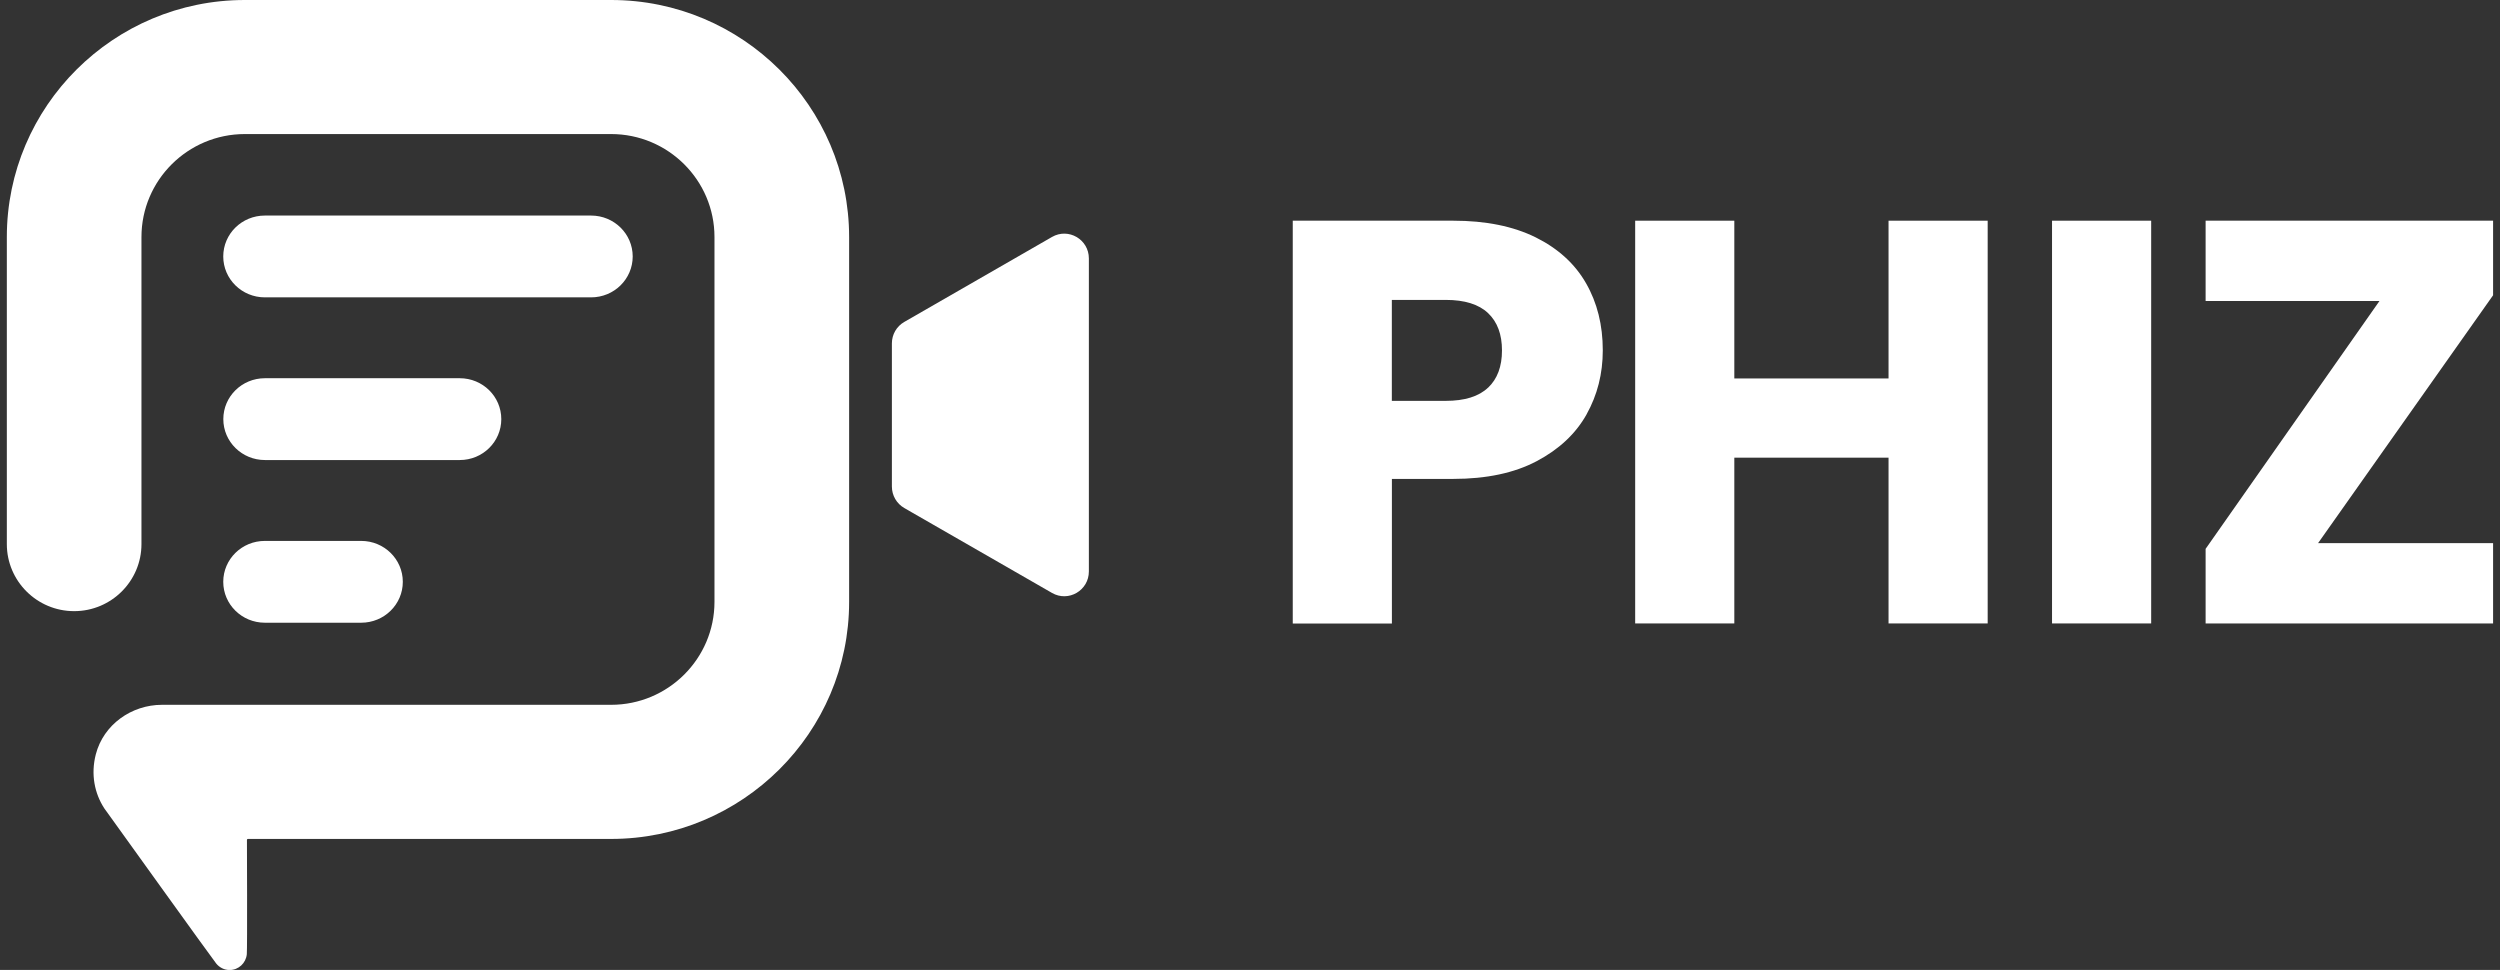 <svg width="183" height="71" viewBox="0 0 183 71" fill="none" xmlns="http://www.w3.org/2000/svg">
<rect x="0" y="0" width="183" height="71" fill="#333333" stroke="none"/>
<g clip-path="url(#clip0_10_323)">
<path d="M46.314 18.773C46.314 20.429 44.949 21.767 43.268 21.767H19.388C17.707 21.767 16.342 20.429 16.342 18.773C16.342 17.118 17.702 15.779 19.388 15.779H43.268C44.949 15.779 46.314 17.118 46.314 18.773Z" fill="white"/>
<path d="M29.486 42.589C29.486 44.245 28.121 45.583 26.44 45.583H19.388C17.707 45.583 16.342 44.245 16.342 42.589C16.342 40.933 17.702 39.595 19.388 39.595H26.44C28.121 39.595 29.486 40.933 29.486 42.589Z" fill="white"/>
<path d="M36.695 30.681C36.695 32.336 35.336 33.675 33.654 33.675H19.393C17.712 33.675 16.347 32.336 16.347 30.681C16.347 29.025 17.707 27.686 19.393 27.686H33.654C35.336 27.686 36.695 29.025 36.695 30.681Z" fill="white"/>
<path d="M65.286 25.137V35.616C65.286 36.267 65.634 36.865 66.193 37.188L77.007 43.403C78.209 44.096 79.705 43.223 79.705 41.832V18.916C79.705 17.525 78.209 16.652 77.007 17.345L66.193 23.566C65.629 23.889 65.286 24.487 65.286 25.137Z" fill="white"/>
<path d="M44.733 0H17.923C8.316 0 0.5 7.781 0.5 17.351V39.827C0.5 42.535 2.708 44.736 5.428 44.736C8.147 44.736 10.355 42.535 10.355 39.827V17.351C10.355 13.193 13.749 9.813 17.923 9.813H44.733C48.907 9.813 52.3 13.193 52.3 17.351V44.054C52.3 48.211 48.907 51.592 44.733 51.592H17.913C17.865 51.592 17.818 51.592 17.77 51.592H11.857C9.623 51.592 7.578 53.041 7.014 55.215C6.634 56.686 6.924 58.087 7.641 59.182L7.905 59.547C7.905 59.547 15.567 70.217 15.826 70.529C16.058 70.815 16.411 71.005 16.806 71.005C17.465 71.005 18.002 70.498 18.066 69.852C18.108 69.492 18.076 61.484 18.076 61.484C18.076 61.441 18.108 61.41 18.15 61.41H44.733C54.34 61.41 62.156 53.623 62.156 44.059V17.356C62.156 7.781 54.34 0 44.733 0Z" fill="white"/>
<path d="M116.138 30.332C115.347 31.744 114.13 32.887 112.491 33.755C110.852 34.622 108.812 35.056 106.383 35.056H101.887V45.641H94.63V16.155H106.383C108.76 16.155 110.768 16.563 112.407 17.372C114.046 18.187 115.279 19.303 116.096 20.731C116.918 22.159 117.324 23.799 117.324 25.645C117.324 27.354 116.928 28.914 116.138 30.327V30.332ZM108.928 28.38C109.608 27.735 109.945 26.825 109.945 25.651C109.945 24.476 109.608 23.566 108.928 22.921C108.248 22.276 107.216 21.953 105.829 21.953H101.882V29.343H105.829C107.216 29.343 108.248 29.02 108.928 28.375V28.38Z" fill="white"/>
<path d="M145.498 16.155V45.636H138.241V33.501H126.952V45.636H119.695V16.155H126.952V27.703H138.241V16.155H145.498Z" fill="white"/>
<path d="M157.466 16.155V45.636H150.209V16.155H157.466Z" fill="white"/>
<path d="M169.683 39.758H182.494V45.636H161.451V40.176L174.178 22.032H161.451V16.155H182.494V21.614L169.683 39.758Z" fill="white"/>
</g>
<defs>
<clipPath id="clip0_10_323">
<rect width="182" height="71" fill="white" transform="translate(0.5)"/>
</clipPath>
</defs>
</svg>
